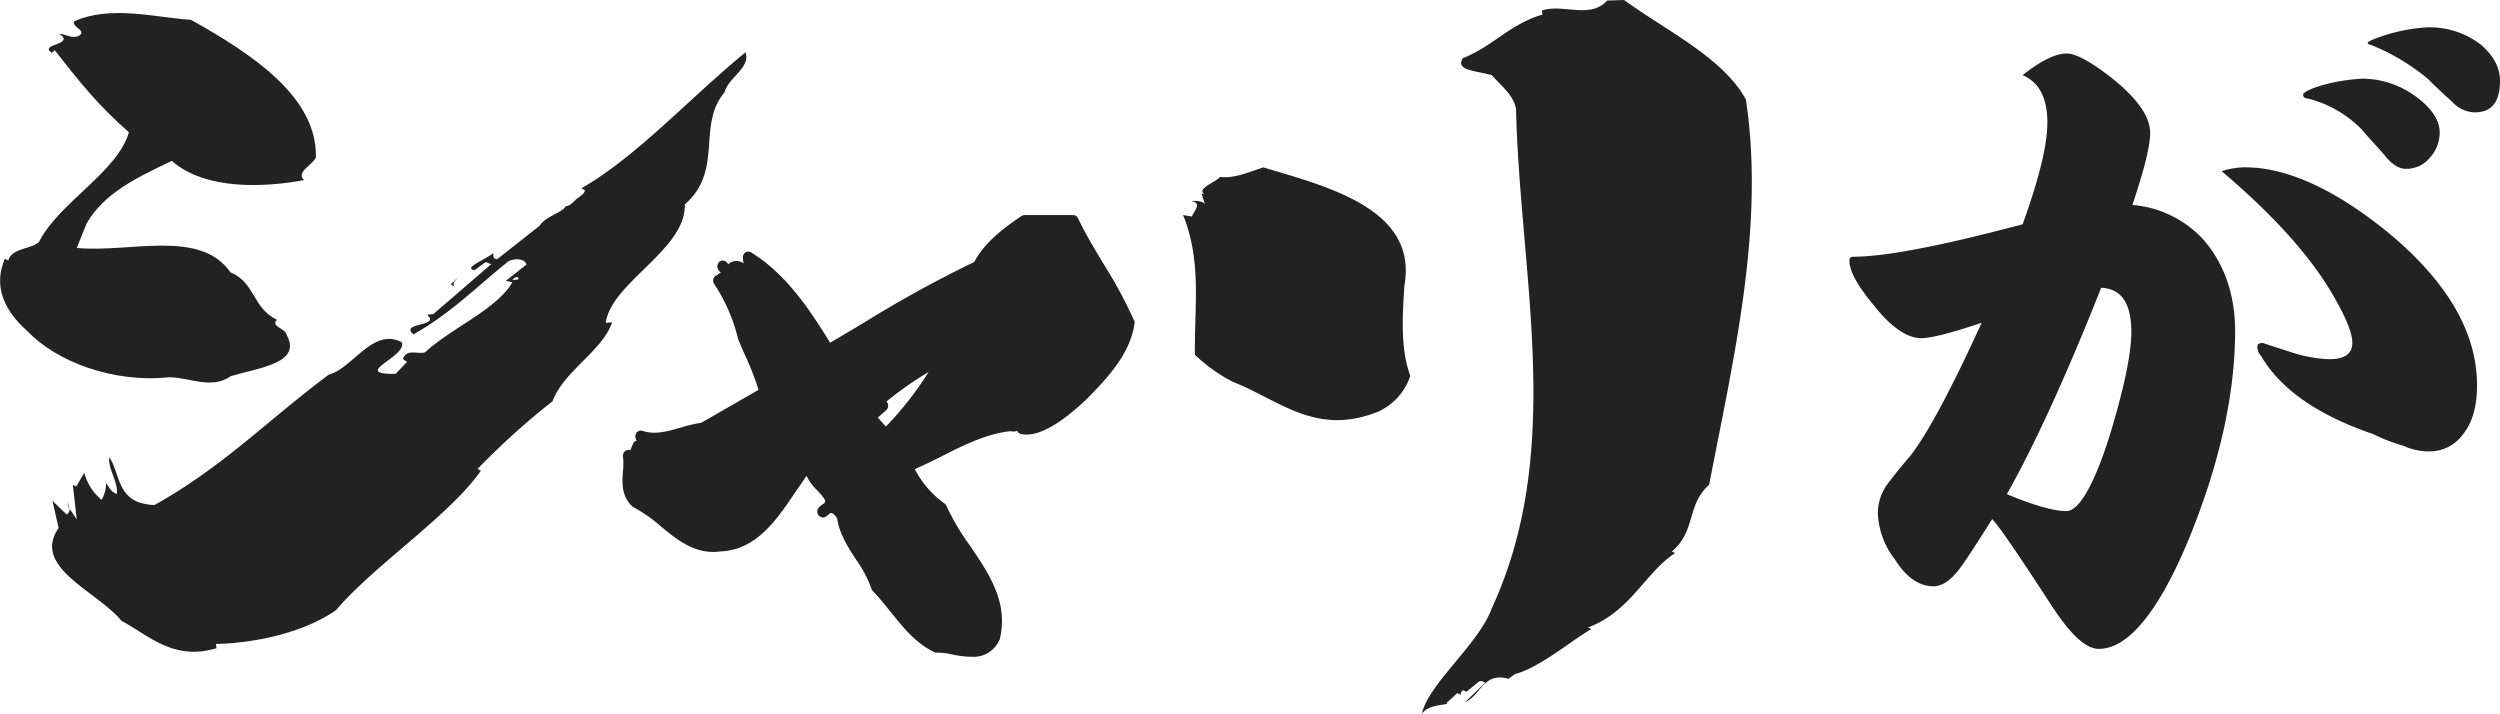 <svg xmlns="http://www.w3.org/2000/svg" viewBox="0 0 443.07 126.52"><defs><style>.cls-1{fill:#222;}</style></defs><g id="レイヤー_2" data-name="レイヤー 2"><g id="レイヤー_1-2" data-name="レイヤー 1"><path class="cls-1" d="M388.14,95c-5.48,13.43-11,20-16.16,20-2.47,0-5.35-2.87-8.91-8.49-5.2-7.95-8.49-12.88-10-14.52-3,4.79-5.07,7.94-6.16,9.31-1.51,1.79-2.88,2.61-4.25,2.61-2.46,0-4.79-1.51-6.85-4.8a14.13,14.13,0,0,1-3-8.08,8.65,8.65,0,0,1,1.78-5.34c1.23-1.64,2.6-3.29,4-4.93,2.88-3.7,7.13-11.51,12.61-23.56-5.62,1.92-9.18,2.74-10.69,2.74-2.46,0-5.34-1.92-8.35-5.75-3-3.57-4.39-6.17-4.39-8,0-.41.14-.69.69-.69q8.41,0,30-5.75c2.88-7.94,4.39-14,4.39-18.08,0-4.38-1.51-7.12-4.39-8.35,3.16-2.47,5.76-3.84,7.81-3.84q2.47,0,8.22,4.52c4.38,3.56,6.58,6.71,6.58,9.59,0,2.33-1.1,6.57-3.15,12.74a19.1,19.1,0,0,1,12.6,6.16c3.69,4.25,5.61,9.73,5.61,16.3C396.08,70.05,393.34,82.11,388.14,95ZM372.39,51c-6.3,15.89-11.92,28.08-16.72,36.58,4.8,2,8.36,3,10.55,3s4.93-4.52,7.81-13.83c2.47-8.22,3.7-14.11,3.7-17.95Q377.73,51.22,372.39,51Zm64.1,26a7.28,7.28,0,0,1-6,3A10.76,10.76,0,0,1,425.94,79a31.66,31.66,0,0,1-5.34-2.06c-9.59-3.28-16.3-7.8-19.86-13.83a2.6,2.6,0,0,1-.68-1.65c0-.41.27-.68.95-.68,0,0,1.65.55,4.66,1.51a24.3,24.3,0,0,0,7.12,1.37q4.11,0,4.11-2.88c0-1.92-1.37-5.07-4-9.45-4.11-6.71-10.55-13.7-19.17-21a14.25,14.25,0,0,1,4.1-.68c7.4,0,15.89,3.83,25.34,11.5C433.61,49.78,439,58.82,439,68.27,439,72.11,438.13,75,436.49,77ZM430.6,28a5.36,5.36,0,0,1-4.25,1.92c-1.09,0-2.32-.68-3.56-2.19s-2.74-3-4.11-4.66A20.18,20.18,0,0,0,409,17.46c-.55,0-.82-.28-.82-.69s1.5-1.23,4.65-2a34.68,34.68,0,0,1,5.76-.83A16,16,0,0,1,428,17c2.87,2.06,4.38,4.25,4.38,6.44A6.65,6.65,0,0,1,430.6,28Zm7.95-8.08a5.67,5.67,0,0,1-4-1.92c-1.37-1.23-2.87-2.6-4.24-4a37.6,37.6,0,0,0-10-6c-.55-.13-.69-.27-.69-.41s.28-.27.82-.54a31.13,31.13,0,0,1,9.59-2.2A14.84,14.84,0,0,1,439.78,8c2.19,1.92,3.29,4,3.29,6.3C443.07,18.14,441.56,19.92,438.55,19.92Z"/><path class="cls-1" d="M29.93,66.86c3.66,0,7.56,2.24,11-.21,4.89-1.46,12.68-2.28,9.87-7.29-.12-1.13-3-1.58-1.7-2.67-4.46-2.18-3.83-6.61-8.25-8.42C35.44,40.5,23,44.85,13.6,43.94l1.76-4.36c3.08-5.25,8.41-7.9,15.09-11.07,5.93,5.26,16.56,4.7,23.46,3.41-1.56-1.35,1.39-2.61,2.08-4,.23-10.64-11-18.18-22.13-24.4-6.52-.45-14.36-2.65-20.79.3-.15,1.15,2.44,1.64.85,2.56C12.57,6.89,11.63,6,10.5,6c3,2-3.75,1.73-1.31,3.37L9.7,8.9c4.26,5.43,7.54,9.63,13.15,14.54-2,7-12.4,12.49-15.86,19.3-1,1.43-4.94,1.09-5.53,3.43l-.59-.32c-2,4.57-.42,8.95,4,12.85,5.09,5.34,15.09,9.22,25.1,8.16"/><path class="cls-1" d="M12.11,88.83a1.69,1.69,0,0,0,.19,1.35c-.05-.44-.3-.91-.19-1.35"/><path class="cls-1" d="M132.14,9.26c-9.79,8-19.32,18.53-29.11,24.11l.6.32c.08.75-1.27,1.27-1.76,1.89-.38.32-1,1-1.59.94-.57,1.19-3.54,1.75-4.67,3.51l-7.5,5.91c-.86-.1-.64-.69-.69-1.06-1.82,1.33-5.33,2.64-3.32,3l1.82-1.33c.26-.22.58.13,1.15.26L76.8,55.66l-1.11.12c2.5,2.2-4.92,1.28-2.43,3.48,6.63-3.73,10.91-8.17,16.6-12.75,1-.86,3.29-.72,3.42.4l-3.63,2.85,1.16.26C88,54.87,80.16,58,75.31,62.46c-1.37.33-3.17-.62-3.83,1-.26.22.32.34.64.69l-2,2.11c-8.15.1,2.19-3.08,1.07-5.61-5.09-2.69-8.77,4.71-12.88,5.72C47.64,74.28,39.57,82.72,27.38,89.5c-6.78-.23-5.95-5.44-8-8.45C19.06,83,21,85.43,20.7,87.55c-1.18-.44-1.26-1.19-1.9-1.89a5.92,5.92,0,0,1-.8,2.93,9.47,9.47,0,0,1-3.07-4.79l-1.42,2.42-.6-.31.69,6.18a16.13,16.13,0,0,0-1.3-1.91.92.92,0,0,1-.49,1L9.29,88.75l1.1,4.82c-4.85,7,6.87,11.21,11.12,16.45,4.78,2.53,9.24,7.18,16.86,4.86l-.09-.75c7-.17,15.54-2,21.28-6,6.72-7.92,20.09-16.72,25.67-24.7l-.59-.32a130.93,130.93,0,0,1,13.29-12c1.94-5.33,8.86-8.9,10.55-14l-1.12.12c.9-7.11,14.31-13.07,14-21,6.93-6,2.09-14.06,7.07-19.89.57-2.52,4.59-4.28,3.72-7M91.88,49.52l-1.11.12c.25-.22.49-.62,1.07-.49Z"/><path class="cls-1" d="M81.4,48.92l-1.52,1.49.6.32c-.37-.72.43-1.19.92-1.81"/><path class="cls-1" d="M309.41,17.62c-4-7.33-13.79-12-21.59-17.62l-3,.1c-3,3.35-7.91.49-11.55,1.77l.11.7c-6,1.82-8.47,5.44-14.15,7.76-1.3,2.18,2.28,2.17,5.17,3,1.68,1.91,3.88,3.56,4.28,6,.7,29.66,8.72,60.36-4.31,88.51-2.28,6.3-11.3,13.46-12.38,18.67,1-1.4,2.93-1.46,4.57-1.77a.74.74,0,0,1-.2-.16l1.91-1.74a2,2,0,0,1,.62.32.78.78,0,0,1,.4-.83l.6.27,2.18-1.78c.51-.26.84,0,1.14.19l-3.57,3.43c2.8-1.14,3.22-5.43,7.71-4.13l1.11-.83c4.48-1.22,9.55-5.61,13.56-8l-.59-.27c7.53-2.78,10.23-9.87,15.47-13.19l-.6-.27c4.35-3.73,2.53-8.15,6.61-11.84,4.33-22.48,9.91-45.71,6.51-68.28"/><path class="cls-1" d="M249.94,66.61c-1.78-4.86-1.36-10.61-1.05-15.94,2.44-13.5-13.21-17.5-25-21-2.48.79-5.08,2-7.65,1.69-.92,1-4.3,2.11-2.74,3.11l-.56-.2.59,1.88c-.49-.78-3.14-.5-2.13-.45,1.62.42.09,1.84-.15,2.67l-1.57-.25c3.36,8.28,1.95,16.4,2.1,24.77a29.29,29.29,0,0,0,6.72,4.79c8.2,3.19,14.72,9.72,25.73,5.28a10.58,10.58,0,0,0,5.7-6.3"/><path class="cls-1" d="M201,56.83a80.05,80.05,0,0,0-5.47-10.14c-1.55-2.58-3.16-5.24-4.47-8a1,1,0,0,0-.88-.58l-8.6,0a1.09,1.09,0,0,0-.52.16c-3.17,2.13-6.63,4.76-8.39,8.16a212.63,212.63,0,0,0-19.55,10.75c-1.94,1.16-3.93,2.34-6,3.56-3.41-5.53-7.66-12.12-14-16a.91.91,0,0,0-1,0,1,1,0,0,0-.46.93,6.94,6.94,0,0,0,.13,1,2.19,2.19,0,0,0-2.37-.12,1,1,0,0,0-.31.31l-.27-.32a.94.94,0,0,0-1.32-.16,1.09,1.09,0,0,0-.23,1.39,3,3,0,0,0,.49.61l0,0a.91.91,0,0,0-.56.26s0,.05,0,.08a.93.93,0,0,0-.51.24,1.08,1.08,0,0,0-.13,1.38,30.44,30.44,0,0,1,4.23,9.73c.37.91.77,1.83,1.18,2.76a50.7,50.7,0,0,1,2.45,6.26l-10.14,5.83a26.73,26.73,0,0,0-3.64.86c-2.4.68-4.66,1.33-6.81.57a1,1,0,0,0-1,.29,1.09,1.09,0,0,0-.16,1.12c0,.11.11.22.16.32a1,1,0,0,0-.67.59l-.46,1.11-.09,0a.93.93,0,0,0-.91.22,1.05,1.05,0,0,0-.31.94,11.37,11.37,0,0,1,0,2.54c-.15,2-.32,4.36,1.6,6.23a.85.85,0,0,0,.25.17,27.37,27.37,0,0,1,4.87,3.41c3,2.49,6.19,5.07,10.64,4.43,6.29-.27,9.92-5.65,13.11-10.39.71-1,1.38-2,2.07-3a8.65,8.65,0,0,0,1.9,2.59c.59.63,1.4,1.49,1.39,1.94,0,.12-.12.26-.22.38a3.57,3.57,0,0,0-.88.69,1.07,1.07,0,0,0-.09,1.36,1,1,0,0,0,.83.42,1,1,0,0,0,.43-.13,4.74,4.74,0,0,0,.78-.6c.19-.09.55-.19,1.26.88.46,2.85,1.93,5.11,3.36,7.3a21.08,21.08,0,0,1,2.73,5.17,1.06,1.06,0,0,0,.26.43c1.07,1.09,2.05,2.32,3.09,3.61,2.21,2.77,4.5,5.63,7.78,7.2a1,1,0,0,0,.45.09,13.13,13.13,0,0,1,2.85.35,17.15,17.15,0,0,0,3.68.4,5,5,0,0,0,4.58-3,.63.63,0,0,0,.08-.23c1.52-6.45-1.94-11.53-5.28-16.44a42,42,0,0,1-4.18-7.06,1,1,0,0,0-.39-.47,17.25,17.25,0,0,1-5.23-6.07c1.61-.7,3.22-1.5,4.78-2.28,3.92-2,8-4,12.22-4.45a1.87,1.87,0,0,0,1.13-.06h0a1,1,0,0,0,.7.57c2.79.59,6.72-1.51,11.69-6.25,3.26-3.32,7.72-7.87,8.43-13.43a1.24,1.24,0,0,0-.08-.57M157.34,71.52a1,1,0,0,0-.23-.36,61.46,61.46,0,0,1,7.47-5.24A58.32,58.32,0,0,1,157,75.6L155.58,74l1.47-1.29a1.08,1.08,0,0,0,.29-1.18"/></g></g></svg>